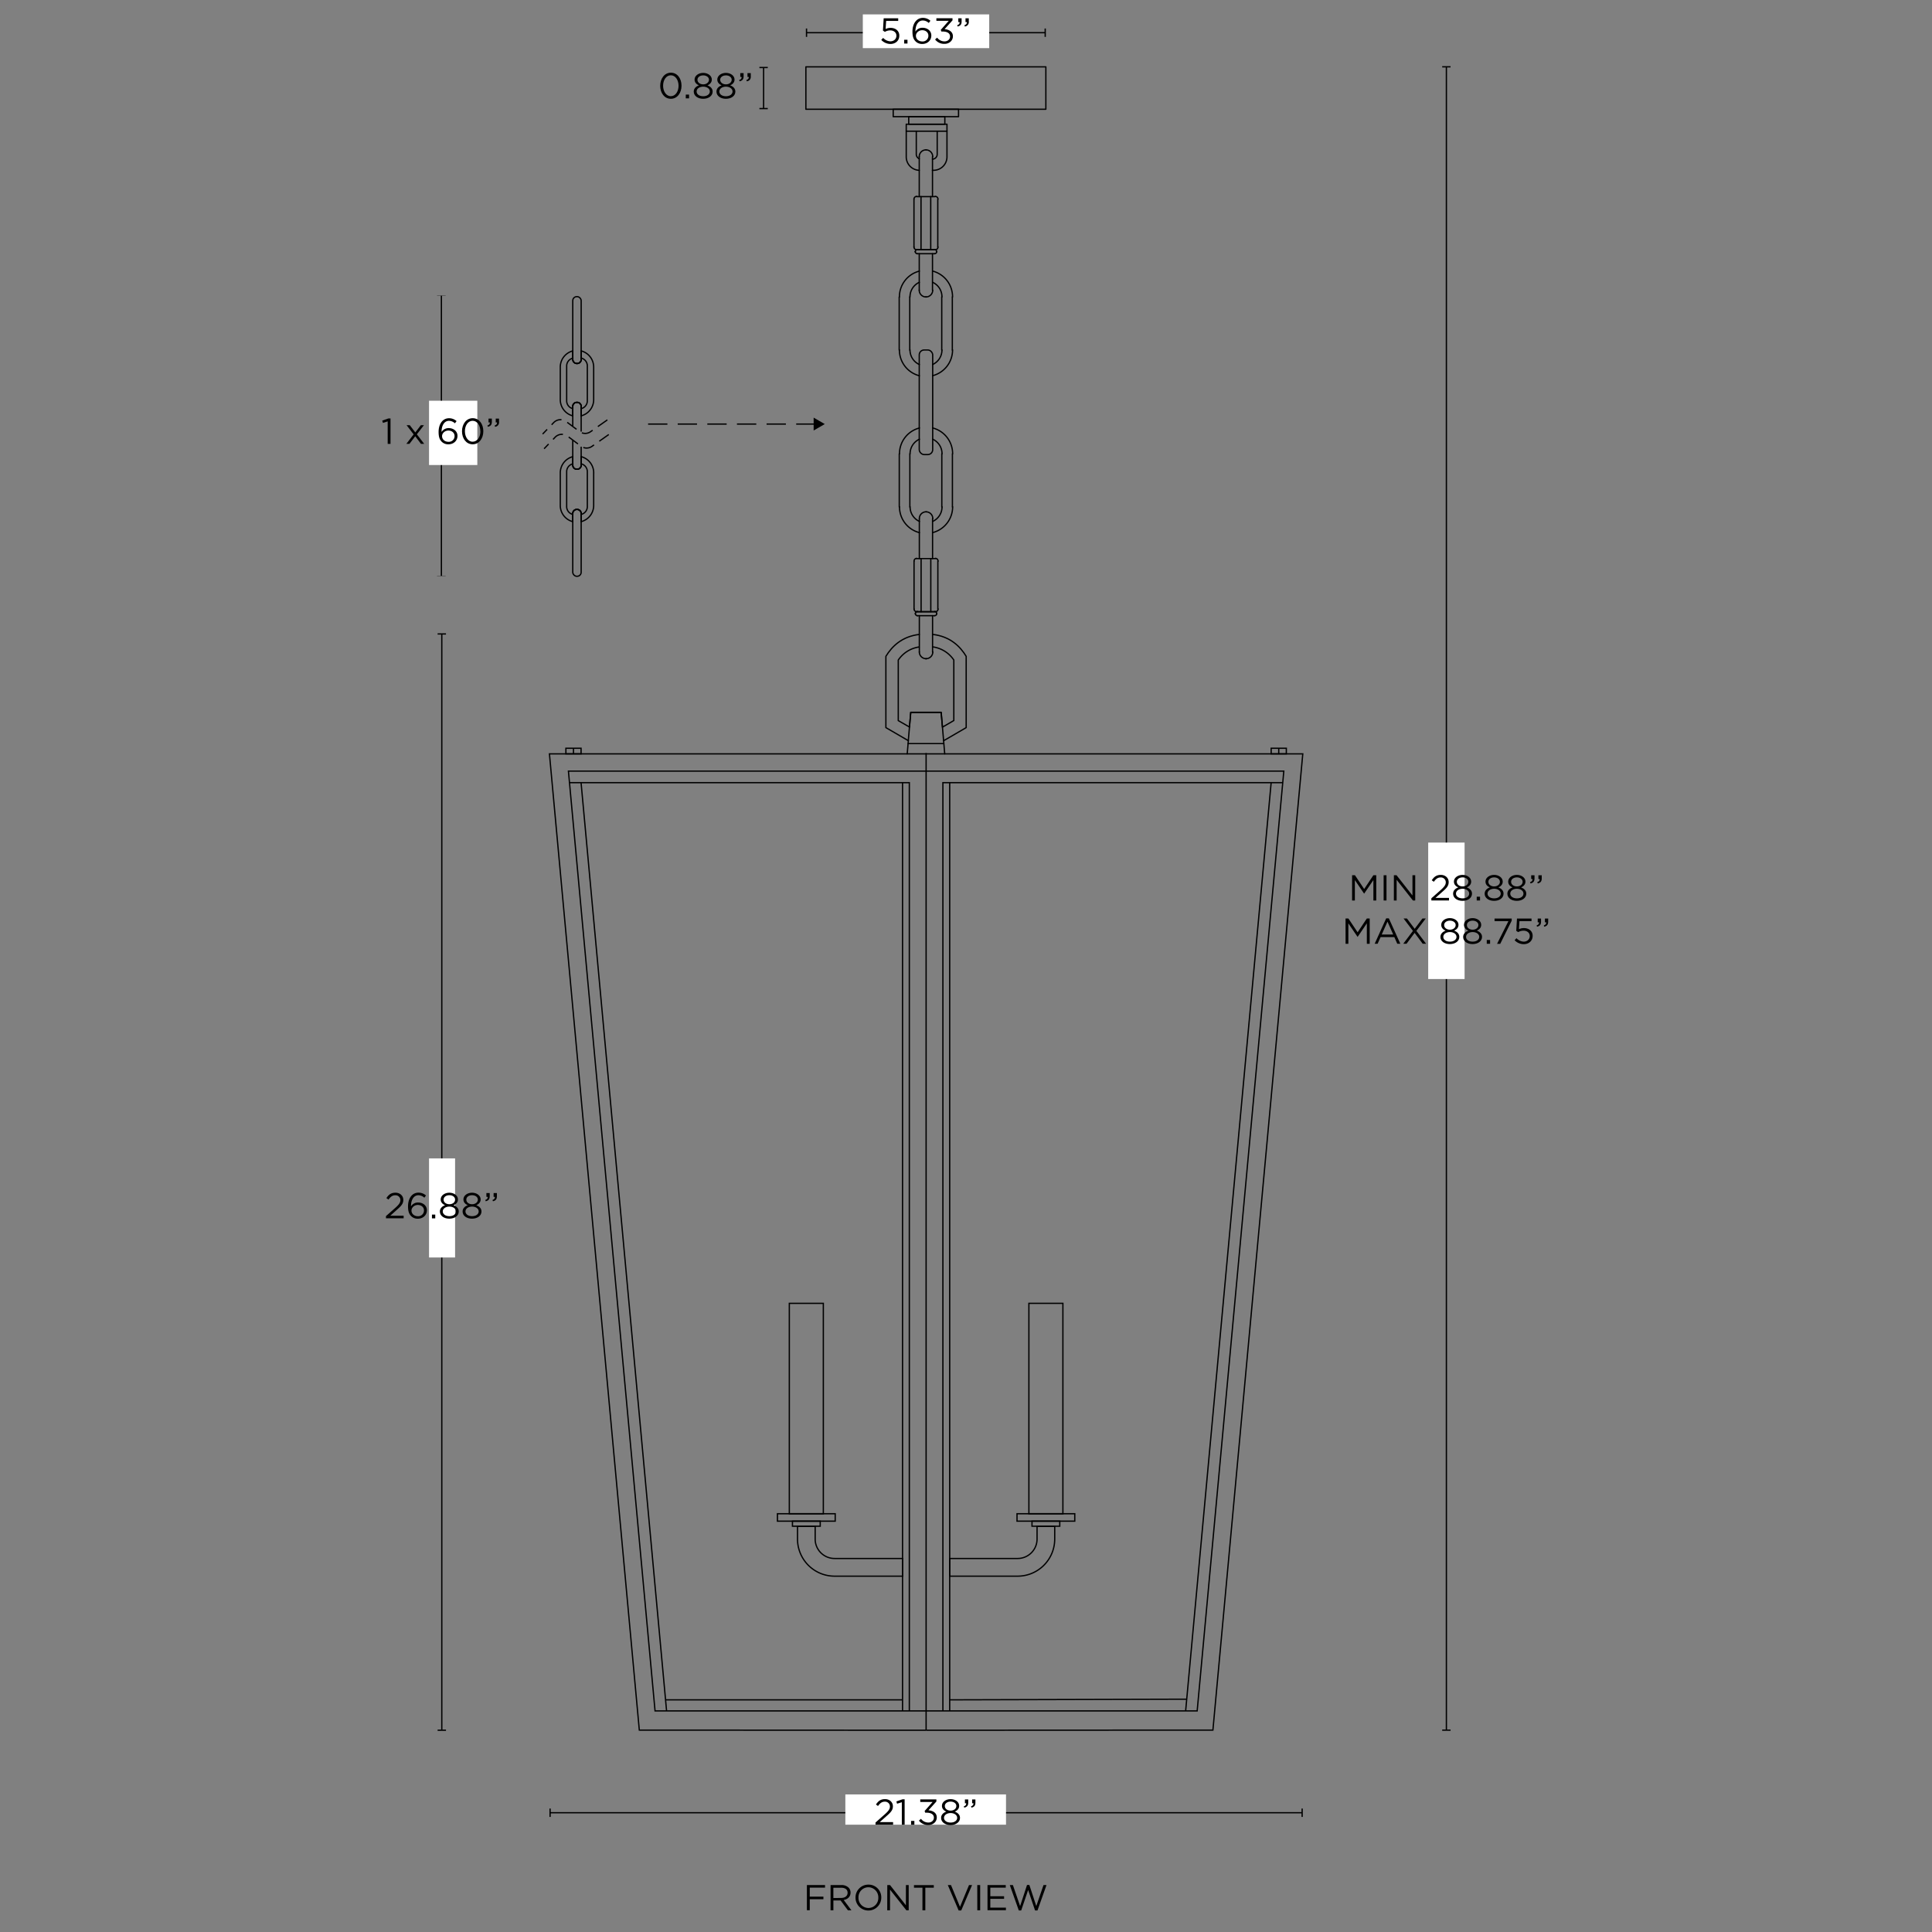 <svg viewBox="0 0 1500 1500" height="1500" width="1500" xmlns="http://www.w3.org/2000/svg"><rect x="0" y="0" width="1500" height="1500" fill="#808080" stroke="none"/><defs><style>.cls-1,.cls-3,.cls-4,.cls-5{fill:none;stroke:#000;}.cls-1,.cls-3,.cls-4{stroke-miterlimit:10;}.cls-2{fill:#fff;}.cls-3{stroke-dasharray:9 5;}.cls-4{stroke-dasharray:15 8;}.cls-5{stroke-linecap:round;stroke-linejoin:round;}</style></defs><g data-name="Layer 3" id="Layer_3"><line y2="1343.28" x2="1122.97" y1="51.86" x1="1122.97" class="cls-1"></line><rect height="1" width="6.5" y="51.36" x="1119.72"></rect><rect height="1" width="6.5" y="1342.78" x="1119.72"></rect><rect height="105.94" width="28.25" y="654.17" x="1108.85" class="cls-2"></rect><line y2="25.38" x2="626.18" y1="25.38" x1="811.5" class="cls-1"></line><rect height="6.5" width="1" y="22.13" x="811"></rect><rect height="6.5" width="1" y="22.13" x="625.68"></rect><rect height="26.19" width="98.13" y="11.18" x="669.89" class="cls-2"></rect><line y2="1343.33" x2="343.01" y1="492.2" x1="343.01" class="cls-1"></line><rect height="1" width="6.5" y="491.7" x="339.76"></rect><rect height="1" width="6.5" y="1342.83" x="339.76"></rect><rect height="76.94" width="20.22" y="899.37" x="333.1" class="cls-2"></rect><line y2="1407.4" x2="427.08" y1="1407.4" x1="1010.98" class="cls-1"></line><rect height="6.5" width="1" y="1404.15" x="1010.48"></rect><rect height="6.5" width="1" y="1404.15" x="426.58"></rect><rect height="23.51" width="124.73" y="1393.18" x="656.33" class="cls-2"></rect><line y2="84.31" x2="592.85" y1="52.41" x1="592.85" class="cls-1"></line><rect height="1" width="6.5" y="51.91" x="589.6"></rect><rect height="1" width="6.5" y="83.81" x="589.6"></rect><path d="M626.48,1463.55h14.08v2H628.69v7H639.3v2H628.69v8.54h-2.21Z"></path><path d="M644.85,1463.55h8.42a7.77,7.77,0,0,1,5.58,2,5.45,5.45,0,0,1,1.51,3.87v0c0,3.25-2.24,5.15-5.32,5.72l6,8h-2.72l-5.68-7.61h-5.6v7.61h-2.21Zm8.23,10c2.94,0,5-1.51,5-4v-.06c0-2.41-1.85-3.86-5-3.86h-6.05v8Z"></path><path d="M664.22,1473.41v-.06a9.93,9.93,0,0,1,10-10.13,9.83,9.83,0,0,1,10,10.08v0a10,10,0,1,1-20,.06Zm17.7,0v-.06a7.79,7.79,0,0,0-7.73-8.09,7.7,7.7,0,0,0-7.67,8v0a7.8,7.8,0,0,0,7.73,8.1A7.7,7.7,0,0,0,681.92,1473.41Z"></path><path d="M688.89,1463.55H691l12.35,15.71v-15.71h2.16v19.6H703.7L691,1467.08v16.07h-2.15Z"></path><path d="M716.19,1465.6h-6.58v-2H725v2h-6.58v17.55h-2.24Z"></path><path d="M735.87,1463.55h2.47l7,16.89,7-16.89h2.38l-8.43,19.74h-2Z"></path><path d="M758.75,1463.55H761v19.6h-2.21Z"></path><path d="M766.7,1463.55h14.17v2h-12v6.69h10.7v2h-10.7v6.86H781v2H766.7Z"></path><path d="M784,1463.55h2.41l5.6,16.33,5.37-16.38h1.82l5.38,16.38,5.6-16.33h2.32l-7,19.74h-1.87l-5.38-15.9-5.4,15.9H791Z"></path><path d="M460.93,285v25.3a13,13,0,0,1-9.72,12.56v-7.37a3.1,3.1,0,0,0-3.1-3.11h-.32a3.1,3.1,0,0,0-3.1,3.11v7.37A13,13,0,0,1,435,310.32V285a13,13,0,0,1,9.72-12.56v6.65a3.09,3.09,0,0,0,3.1,3.09h.32a3.09,3.09,0,0,0,3.1-3.09v-6.65A13,13,0,0,1,460.93,285Z" class="cls-1"></path><path d="M456,284.09v27.17a6.22,6.22,0,0,1-4.76,6v-1.79a3.1,3.1,0,0,0-3.1-3.11h-.32a3.1,3.1,0,0,0-3.1,3.11v1.79a6.22,6.22,0,0,1-4.76-6V284.09a6.23,6.23,0,0,1,4.76-6v1.07a3.09,3.09,0,0,0,3.1,3.09h.32a3.09,3.09,0,0,0,3.1-3.09V278A6.23,6.23,0,0,1,456,284.09Z" class="cls-1"></path><rect rx="3.1" height="51.89" width="6.52" y="230.31" x="444.69" class="cls-1"></rect><path d="M460.93,367.11v25.31A13,13,0,0,1,451.21,405v-6.35a3.1,3.1,0,0,0-3.1-3.1h-.32a3.1,3.1,0,0,0-3.1,3.1V405A13,13,0,0,1,435,392.42V367.11a13,13,0,0,1,9.72-12.56v6.65a3.09,3.09,0,0,0,3.1,3.09h.32a3.09,3.09,0,0,0,3.1-3.09v-6.65a13,13,0,0,1,9.72,12.56Z" class="cls-1"></path><path d="M456,366.18v27.16a6.21,6.21,0,0,1-4.76,6.05v-.77a3.1,3.1,0,0,0-3.1-3.1h-.32a3.1,3.1,0,0,0-3.1,3.1v.77a6.21,6.21,0,0,1-4.76-6.05V366.18a6.23,6.23,0,0,1,4.76-6.05v1.07a3.09,3.09,0,0,0,3.1,3.09h.32a3.09,3.09,0,0,0,3.1-3.09v-1.07A6.23,6.23,0,0,1,456,366.18Z" class="cls-1"></path><path d="M451.21,346.82V361.2a3.09,3.09,0,0,1-3.1,3.09h-.32a3.09,3.09,0,0,1-3.1-3.09V341.84" class="cls-1"></path><path d="M444.69,330.83V315.51a3.1,3.1,0,0,1,3.1-3.11h.32a3.1,3.1,0,0,1,3.1,3.11v19.58" class="cls-1"></path><rect rx="3.1" height="51.9" width="6.52" y="395.52" x="444.69" class="cls-1"></rect><line y2="447.07" x2="342.7" y1="229.62" x1="342.7" class="cls-1"></line><rect height="0.18" width="6.68" y="229.53" x="339.31"></rect><rect height="0.18" width="6.68" y="446.98" x="339.31"></rect><rect height="49.91" width="37.49" y="311.13" x="333.1" class="cls-2"></rect><path d="M471.55,326l-13,9.14a7.31,7.31,0,0,1-8.66-.13l-10.26-7.68a7.36,7.36,0,0,0-9.84.87L421.3,337" class="cls-3"></path><path d="M472.66,337.36l-13,9.15a7.31,7.31,0,0,1-8.66-.13l-10.26-7.68a7.35,7.35,0,0,0-9.84.87l-8.46,8.83" class="cls-3"></path><line y2="329.24" x2="499.51" y1="329.24" x1="633.17" class="cls-4"></line><polygon points="631.71 324.25 640.35 329.24 631.71 334.23 631.71 324.25"></polygon><path d="M299.66,944.18l7.11-6.27c3-2.69,4.09-4.2,4.09-6.16a3.75,3.75,0,0,0-3.95-3.75c-2.24,0-3.7,1.17-5.27,3.36L300,930.18c1.76-2.63,3.61-4.17,7.06-4.17s6.07,2.35,6.07,5.54v.06c0,2.86-1.51,4.62-4.95,7.62L303,943.88h10.39v2H299.66Z"></path><path d="M319.26,944.24c-1.57-1.57-2.47-3.59-2.47-7.59v-.06c0-6,3-10.63,8.15-10.63a8.66,8.66,0,0,1,5.8,2.23l-1.29,1.71a6.85,6.85,0,0,0-4.62-1.93c-3.56,0-5.77,3.58-5.74,8.65a6.33,6.33,0,0,1,5.57-3c3.64,0,6.78,2.35,6.78,6v.05c0,3.78-3.06,6.53-7,6.53A7.11,7.11,0,0,1,319.26,944.24Zm9.91-4.45v-.06c0-2.41-2-4.2-4.79-4.2s-4.9,2.1-4.9,4.28v.06c0,2.49,2.07,4.4,5,4.4A4.44,4.44,0,0,0,329.17,939.79Z"></path><path d="M335.36,943h2.57v2.94h-2.57Z"></path><path d="M341.52,940.63v-.06c0-2.32,1.68-4,4-4.82-1.82-.83-3.36-2.24-3.36-4.5v-.06c0-3,3.1-5.18,6.69-5.18s6.69,2.16,6.69,5.18v.06c0,2.26-1.54,3.67-3.36,4.5,2.33.87,4,2.47,4,4.79v.06c0,3.33-3.19,5.57-7.36,5.57S341.52,943.9,341.52,940.63Zm12.48-.06v-.06c0-2.18-2.26-3.72-5.12-3.72s-5.12,1.54-5.12,3.72v.06c0,2,1.9,3.67,5.12,3.67S354,942.56,354,940.57Zm-.64-9.18v-.06c0-1.93-1.93-3.39-4.48-3.39s-4.48,1.43-4.48,3.39v.06c0,2.12,2,3.58,4.48,3.58S353.36,933.51,353.36,931.39Z"></path><path d="M359.16,940.63v-.06c0-2.32,1.68-4,4-4.82-1.82-.83-3.36-2.24-3.36-4.5v-.06c0-3,3.11-5.18,6.69-5.18s6.69,2.16,6.69,5.18v.06c0,2.26-1.54,3.67-3.36,4.5,2.33.87,4,2.47,4,4.79v.06c0,3.33-3.19,5.57-7.36,5.57S359.16,943.9,359.16,940.63Zm12.48-.06v-.06c0-2.18-2.26-3.72-5.12-3.72s-5.13,1.54-5.13,3.72v.06c0,2,1.91,3.67,5.13,3.67S371.64,942.56,371.64,940.57Zm-.64-9.18v-.06c0-1.93-1.93-3.39-4.48-3.39s-4.48,1.43-4.48,3.39v.06c0,2.12,2,3.58,4.48,3.58S371,933.51,371,931.39Z"></path><path d="M376.77,931.67c1.4-.51,2-1.24,1.87-2.44h-1v-2.94h2.58v2.52c0,2.27-1,3.36-3.11,3.84Zm5.6,0c1.4-.51,2-1.24,1.87-2.44h-1v-2.94h2.55v2.52c0,2.27-.95,3.36-3.08,3.84Z"></path><path d="M684.21,31l1.46-1.59a8.18,8.18,0,0,0,5.57,2.68c2.8,0,4.73-1.84,4.73-4.34v-.05c0-2.44-2-4.12-4.87-4.12A8.55,8.55,0,0,0,687,24.74l-1.48-1,.56-9.55h11.28v2.05H688l-.42,6.27a8.9,8.9,0,0,1,3.86-.87c3.81,0,6.78,2.27,6.78,6v.06c0,3.84-2.91,6.44-7,6.44A10,10,0,0,1,684.21,31Z"></path><path d="M702,30.88h2.57v2.93H702Z"></path><path d="M710.89,32.16c-1.57-1.57-2.46-3.58-2.46-7.58v-.06c0-6,3-10.64,8.15-10.64a8.63,8.63,0,0,1,5.79,2.24l-1.29,1.71a6.82,6.82,0,0,0-4.62-1.93c-3.55,0-5.76,3.58-5.74,8.65a6.37,6.37,0,0,1,5.58-3c3.64,0,6.77,2.35,6.77,6v.06c0,3.78-3.05,6.52-7,6.52A7.09,7.09,0,0,1,710.89,32.16Zm9.91-4.45v-.06c0-2.4-2-4.19-4.78-4.19s-4.9,2.1-4.9,4.28v.05c0,2.5,2.07,4.4,5,4.4A4.43,4.43,0,0,0,720.8,27.71Z"></path><path d="M726,30.65l1.59-1.43a7.1,7.1,0,0,0,5.74,2.91c2.38,0,4.29-1.51,4.29-3.8v-.06c0-2.44-2.27-3.78-5.49-3.78h-1.26l-.45-1.32,6.19-7H727v-2h12.52v1.63l-6.16,6.83c3.41.28,6.47,1.93,6.47,5.52v0c0,3.5-2.92,5.91-6.56,5.91A8.89,8.89,0,0,1,726,30.65Z"></path><path d="M743.15,19.59c1.4-.5,2-1.23,1.87-2.44h-1V14.21h2.57v2.52c0,2.27-1,3.37-3.11,3.84Zm5.6,0c1.4-.5,2-1.23,1.87-2.44h-1V14.21h2.55v2.52a3.43,3.43,0,0,1-3.09,3.84Z"></path><path d="M512.58,66.62v-.05c0-5.49,3.28-10.14,8.32-10.14s8.23,4.59,8.23,10.08v.06c0,5.49-3.25,10.13-8.29,10.13S512.58,72.11,512.58,66.62Zm14.25,0v-.05c0-4.29-2.35-8.12-6-8.12s-6,3.75-6,8.06v.06c0,4.28,2.35,8.12,6,8.12S526.83,70.91,526.83,66.62Z"></path><path d="M532.46,73.43H535v2.94h-2.58Z"></path><path d="M538.62,71.1v0c0-2.33,1.68-4,4-4.82-1.82-.84-3.36-2.24-3.36-4.51v0c0-3,3.11-5.18,6.69-5.18s6.7,2.15,6.7,5.18v0c0,2.27-1.54,3.67-3.36,4.51,2.32.87,4,2.47,4,4.79v.06c0,3.33-3.19,5.57-7.37,5.57S538.62,74.38,538.62,71.1Zm12.49,0V71c0-2.18-2.27-3.72-5.13-3.72s-5.12,1.54-5.12,3.72v.06c0,2,1.9,3.67,5.12,3.67S551.11,73,551.11,71.05Zm-.65-9.19v0c0-1.93-1.93-3.39-4.48-3.39s-4.48,1.43-4.48,3.39v0c0,2.13,2,3.59,4.48,3.59S550.46,64,550.46,61.86Z"></path><path d="M556.26,71.1v0c0-2.33,1.68-4,4-4.82-1.82-.84-3.36-2.24-3.36-4.51v0c0-3,3.11-5.18,6.69-5.18s6.7,2.15,6.7,5.18v0c0,2.27-1.54,3.67-3.36,4.51,2.32.87,4,2.47,4,4.79v.06c0,3.33-3.19,5.57-7.37,5.57S556.26,74.38,556.26,71.1Zm12.49,0V71c0-2.18-2.27-3.72-5.13-3.72S558.5,68.81,558.5,71v.06c0,2,1.9,3.67,5.12,3.67S568.75,73,568.75,71.05Zm-.65-9.19v0c0-1.93-1.93-3.39-4.48-3.39s-4.48,1.43-4.48,3.39v0c0,2.13,2,3.59,4.48,3.59S568.1,64,568.1,61.86Z"></path><path d="M573.87,62.14c1.4-.5,2-1.23,1.88-2.43h-1V56.77h2.58v2.52c0,2.27-1,3.36-3.11,3.83Zm5.6,0c1.4-.5,2-1.23,1.88-2.43h-1V56.77h2.55v2.52a3.41,3.41,0,0,1-3.08,3.83Z"></path><path d="M1049.76,679.54H1052l7.14,10.7,7.14-10.7h2.24v19.6h-2.22V683.26l-7.14,10.5h-.11l-7.14-10.47v15.85h-2.15Z"></path><path d="M1074.25,679.54h2.22v19.6h-2.22Z"></path><path d="M1082.21,679.54h2.07l12.35,15.71V679.54h2.15v19.6H1097l-12.66-16.07v16.07h-2.15Z"></path><path d="M1111.3,697.43l7.11-6.27c3-2.69,4.09-4.2,4.09-6.16a3.74,3.74,0,0,0-4-3.75c-2.24,0-3.7,1.17-5.26,3.36l-1.63-1.18c1.77-2.63,3.61-4.17,7.06-4.17s6.07,2.35,6.07,5.54v.06c0,2.86-1.51,4.62-5,7.62l-5.24,4.64H1125v2H1111.3Z"></path><path d="M1128.18,693.88v-.06c0-2.32,1.68-4,4-4.82-1.82-.84-3.36-2.24-3.36-4.5v-.06c0-3,3.11-5.18,6.7-5.18s6.69,2.16,6.69,5.18v.06c0,2.26-1.54,3.66-3.36,4.5,2.32.87,4,2.47,4,4.79v.06c0,3.33-3.19,5.57-7.36,5.57S1128.18,697.15,1128.18,693.88Zm12.49-.06v-.06c0-2.18-2.27-3.72-5.12-3.72s-5.13,1.54-5.13,3.72v.06c0,2,1.91,3.67,5.13,3.67S1140.67,695.81,1140.67,693.82Zm-.64-9.18v-.06c0-1.93-1.94-3.39-4.48-3.39s-4.48,1.43-4.48,3.39v.06c0,2.12,2,3.58,4.48,3.58S1140,686.76,1140,684.64Z"></path><path d="M1146.52,696.2h2.58v2.94h-2.58Z"></path><path d="M1152.68,693.88v-.06c0-2.32,1.68-4,4-4.82-1.82-.84-3.36-2.24-3.36-4.5v-.06c0-3,3.11-5.18,6.7-5.18s6.69,2.16,6.69,5.18v.06c0,2.26-1.54,3.66-3.36,4.5,2.32.87,4,2.47,4,4.79v.06c0,3.33-3.19,5.57-7.36,5.57S1152.68,697.15,1152.68,693.88Zm12.49-.06v-.06c0-2.18-2.27-3.72-5.12-3.72s-5.13,1.54-5.13,3.72v.06c0,2,1.91,3.67,5.13,3.67S1165.17,695.81,1165.17,693.82Zm-.64-9.18v-.06c0-1.93-1.94-3.39-4.48-3.39s-4.48,1.43-4.48,3.39v.06c0,2.12,2,3.58,4.48,3.58S1164.53,686.76,1164.53,684.64Z"></path><path d="M1170.32,693.88v-.06c0-2.32,1.68-4,4-4.82-1.82-.84-3.36-2.24-3.36-4.5v-.06c0-3,3.11-5.18,6.7-5.18s6.69,2.16,6.69,5.18v.06c0,2.26-1.54,3.66-3.36,4.5,2.32.87,4,2.47,4,4.79v.06c0,3.33-3.19,5.57-7.36,5.57S1170.32,697.15,1170.32,693.88Zm12.49-.06v-.06c0-2.18-2.27-3.72-5.12-3.72s-5.13,1.54-5.13,3.72v.06c0,2,1.9,3.67,5.13,3.67S1182.81,695.81,1182.81,693.82Zm-.64-9.18v-.06c0-1.93-1.94-3.39-4.48-3.39s-4.48,1.43-4.48,3.39v.06c0,2.12,2,3.58,4.48,3.58S1182.17,686.76,1182.17,684.64Z"></path><path d="M1187.93,684.92c1.4-.51,2-1.24,1.88-2.44h-1v-2.94h2.58v2.52c0,2.27-1,3.36-3.11,3.84Zm5.6,0c1.4-.51,2-1.24,1.88-2.44h-1v-2.94H1197v2.52c0,2.27-1,3.36-3.08,3.84Z"></path><path d="M1044.67,713.14h2.24l7.14,10.7,7.14-10.7h2.24v19.6h-2.21V716.86l-7.14,10.5H1054l-7.14-10.47v15.85h-2.16Z"></path><path d="M1076.23,713h2.07l8.93,19.74h-2.38l-2.29-5.18h-10.67l-2.32,5.18h-2.27Zm5.46,12.57-4.45-10-4.48,10Z"></path><path d="M1097,722.74l-7.26-9.6h2.61l6,8,6-8h2.58l-7.25,9.58,7.53,10h-2.63l-6.28-8.43-6.27,8.43h-2.55Z"></path><path d="M1118.34,727.48v-.06c0-2.32,1.68-4,4-4.82-1.82-.84-3.36-2.24-3.36-4.5V718c0-3,3.11-5.18,6.7-5.18s6.69,2.16,6.69,5.18v.06c0,2.26-1.54,3.66-3.36,4.5,2.32.87,4,2.47,4,4.79v.06c0,3.33-3.19,5.57-7.36,5.57S1118.34,730.75,1118.34,727.48Zm12.49-.06v-.06c0-2.18-2.27-3.72-5.12-3.72s-5.13,1.54-5.13,3.72v.06c0,2,1.9,3.67,5.13,3.67S1130.83,729.41,1130.83,727.42Zm-.65-9.18v-.06c0-1.93-1.93-3.39-4.47-3.39s-4.49,1.43-4.49,3.39v.06c0,2.12,2,3.58,4.49,3.58S1130.18,720.36,1130.18,718.24Z"></path><path d="M1136,727.48v-.06c0-2.32,1.68-4,4-4.82-1.82-.84-3.36-2.24-3.36-4.5V718c0-3,3.11-5.18,6.69-5.18S1150,715,1150,718v.06c0,2.26-1.54,3.66-3.36,4.5,2.32.87,4,2.47,4,4.79v.06c0,3.33-3.19,5.57-7.37,5.57S1136,730.75,1136,727.48Zm12.49-.06v-.06c0-2.18-2.27-3.72-5.13-3.72s-5.12,1.54-5.12,3.72v.06c0,2,1.9,3.67,5.12,3.67S1148.47,729.41,1148.47,727.42Zm-.65-9.18v-.06c0-1.93-1.93-3.39-4.48-3.39s-4.48,1.43-4.48,3.39v.06c0,2.12,2,3.58,4.48,3.58S1147.82,720.36,1147.82,718.24Z"></path><path d="M1154.32,729.8h2.58v2.94h-2.58Z"></path><path d="M1171.15,715.16h-10.78v-2h13.3v1.65l-8.91,18h-2.46Z"></path><path d="M1175.94,730l1.45-1.6a8.23,8.23,0,0,0,5.57,2.69c2.8,0,4.74-1.85,4.74-4.34v-.06c0-2.43-2-4.11-4.88-4.11a8.4,8.4,0,0,0-4.11,1.12l-1.49-1,.56-9.55h11.29v2h-9.35l-.42,6.28a8.73,8.73,0,0,1,3.86-.87c3.81,0,6.78,2.27,6.78,6v.06c0,3.83-2.92,6.44-7,6.44A10,10,0,0,1,1175.94,730Z"></path><path d="M1193,718.52c1.4-.51,2-1.24,1.87-2.44h-1v-2.94h2.58v2.52c0,2.27-1,3.36-3.11,3.84Zm5.6,0c1.4-.51,2-1.24,1.87-2.44h-1v-2.94H1202v2.52c0,2.27-1,3.36-3.08,3.84Z"></path><path d="M301,327.17l-3.69,1.15-.53-1.79,4.78-1.65h1.63v19.74H301Z"></path><path d="M321.15,337.25l-5.46-7.11h2.47l4.28,5.6,4.28-5.6h2.41l-5.49,7.06,5.72,7.42h-2.5l-4.48-5.91-4.5,5.91h-2.41Z"></path><path d="M343,343c-1.57-1.57-2.47-3.59-2.47-7.59v-.06c0-6,3-10.64,8.15-10.64a8.67,8.67,0,0,1,5.8,2.24l-1.29,1.71a6.85,6.85,0,0,0-4.62-1.93c-3.55,0-5.77,3.58-5.74,8.65a6.35,6.35,0,0,1,5.57-3c3.64,0,6.78,2.36,6.78,6v.06c0,3.78-3.05,6.52-7,6.52A7.1,7.1,0,0,1,343,343Zm9.91-4.46v-.05c0-2.41-2-4.2-4.79-4.2s-4.9,2.1-4.9,4.28v.06c0,2.49,2.07,4.39,5,4.39A4.43,4.43,0,0,0,352.93,338.51Z"></path><path d="M358.7,334.87v-.05c0-5.49,3.27-10.14,8.31-10.14s8.24,4.59,8.24,10.08v.06c0,5.49-3.25,10.13-8.29,10.13S358.7,340.36,358.7,334.87Zm14.25,0v-.05c0-4.29-2.35-8.12-6-8.12s-6,3.75-6,8.06v.06c0,4.28,2.36,8.12,6,8.12S373,339.16,373,334.87Z"></path><path d="M378.41,330.39c1.4-.5,2-1.23,1.88-2.43h-1V325h2.57v2.52c0,2.27-1,3.36-3.1,3.83Zm5.6,0c1.4-.5,2-1.23,1.88-2.43h-1V325h2.55v2.52a3.42,3.42,0,0,1-3.08,3.83Z"></path><polyline points="718.84 585.3 426.58 585.3 496.36 1343.24 719.03 1343.35" class="cls-1"></polyline><polyline points="719.03 1328.35 508.58 1328.35 441.32 598.68 718.84 598.68" class="cls-1"></polyline><rect height="4.35" width="11.78" y="580.94" x="439.36" class="cls-1"></rect><line y2="585.3" x2="445.25" y1="580.94" x1="445.25" class="cls-1"></line><line y2="1328.35" x2="517.53" y1="607.66" x1="451.14" class="cls-1"></line><line y2="1319.75" x2="700.73" y1="1319.75" x1="516.74" class="cls-1"></line><polyline points="706 1328.35 706 607.66 442.14 607.66" class="cls-1"></polyline><line y2="1328.35" x2="700.73" y1="607.66" x1="700.73" class="cls-1"></line><rect height="5.77" width="44.84" y="1175.26" x="603.61" class="cls-1"></rect><rect height="3.92" width="21.56" y="1181.03" x="615.26" class="cls-1"></rect><rect height="163.35" width="26.4" y="1011.91" x="612.83" class="cls-1"></rect><line y2="584.64" x2="719.03" y1="1343.35" x1="719.03" class="cls-1"></line><path d="M700.73,1223.73H647.94A28.8,28.8,0,0,1,619.18,1195v-10h13.71v10a15.07,15.07,0,0,0,15.05,15h52.79Z" class="cls-1"></path><polyline points="718.84 585.3 1011.48 585.3 941.7 1343.24 719.03 1343.35" class="cls-1"></polyline><polyline points="719.03 1328.35 929.48 1328.35 996.75 598.68 718.84 598.68" class="cls-1"></polyline><rect transform="translate(1985.62 1166.24) rotate(-180)" height="4.35" width="11.78" y="580.94" x="986.92" class="cls-1"></rect><line y2="585.3" x2="992.81" y1="580.94" x1="992.81" class="cls-1"></line><line y2="1328.35" x2="920.53" y1="607.66" x1="986.92" class="cls-1"></line><line y2="1319.75" x2="737.34" y1="1319.24" x1="921.37" class="cls-1"></line><polyline points="732.06 1328.35 732.06 607.66 995.92 607.66" class="cls-1"></polyline><line y2="1328.35" x2="737.34" y1="607.66" x1="737.34" class="cls-1"></line><rect transform="translate(1624.05 2356.3) rotate(-180)" height="5.77" width="44.84" y="1175.26" x="789.6" class="cls-1"></rect><rect transform="translate(1624.05 2365.99) rotate(-180)" height="3.92" width="21.56" y="1181.03" x="801.25" class="cls-1"></rect><rect transform="translate(1624.05 2187.17) rotate(-180)" height="163.35" width="26.4" y="1011.91" x="798.82" class="cls-1"></rect><path d="M737.34,1223.73h52.78A28.8,28.8,0,0,0,818.88,1195v-10H805.17v10a15.07,15.07,0,0,1-15,15H737.34Z" class="cls-1"></path><path d="M698.3,271.72a20.62,20.62,0,0,0,15.47,20" class="cls-5"></path><line y2="230.55" x2="698.13" y1="271.81" x1="698.13" class="cls-5"></line><path d="M713.77,210.49a20.62,20.62,0,0,0-15.47,20" class="cls-5"></path><path d="M739.56,230.46a20.63,20.63,0,0,0-15.48-20" class="cls-5"></path><line y2="271.81" x2="739.38" y1="230.55" x1="739.38" class="cls-5"></line><path d="M724.08,291.69a20.63,20.63,0,0,0,15.48-20" class="cls-5"></path><path d="M706.51,271.72A12.41,12.41,0,0,0,713.75,283" class="cls-5"></path><line y2="230.55" x2="706.34" y1="271.81" x1="706.34" class="cls-5"></line><path d="M713.75,219.18a12.41,12.41,0,0,0-7.24,11.28" class="cls-5"></path><path d="M731.34,230.46a12.41,12.41,0,0,0-7.24-11.28" class="cls-5"></path><line y2="271.81" x2="731.17" y1="230.55" x1="731.17" class="cls-5"></line><path d="M724.1,283a12.41,12.41,0,0,0,7.24-11.28" class="cls-5"></path><line y2="511.57" x2="718.9" y1="511.57" x1="718.9" class="cls-5"></line><path d="M719,511.4a5.22,5.22,0,0,0,5.22-5.22" class="cls-5"></path><line y2="506.27" x2="713.77" y1="478.02" x1="713.77" class="cls-5"></line><path d="M719,397.38a5.23,5.23,0,0,0-5.22,5.23" class="cls-5"></path><path d="M713.77,506.18A5.22,5.22,0,0,0,719,511.4" class="cls-5"></path><line y2="506.27" x2="724.04" y1="478.02" x1="724.04" class="cls-5"></line><path d="M724.21,402.61a5.23,5.23,0,0,0-5.22-5.23" class="cls-5"></path><line y2="435.73" x2="709.66" y1="472.88" x1="709.66" class="cls-5"></line><path d="M711.8,433.51a2.14,2.14,0,0,0-2.14,2.14" class="cls-5"></path><line y2="433.68" x2="726.09" y1="433.68" x1="711.71" class="cls-5"></line><path d="M728.32,435.65a2.14,2.14,0,0,0-2.14-2.14" class="cls-5"></path><line y2="472.88" x2="728.15" y1="435.73" x1="728.15" class="cls-5"></line><path d="M726.18,474.94a2.14,2.14,0,0,0,2.14-2.14" class="cls-5"></path><line y2="474.94" x2="711.71" y1="474.94" x1="726.09" class="cls-5"></line><path d="M709.66,472.8a2.14,2.14,0,0,0,2.14,2.14" class="cls-5"></path><line y2="474.94" x2="722.67" y1="433.68" x1="722.67" class="cls-5"></line><line y2="474.94" x2="715.14" y1="433.68" x1="715.14" class="cls-5"></line><line y2="474.94" x2="725.58" y1="474.94" x1="712.23" class="cls-5"></line><path d="M727.29,476.39a1.62,1.62,0,0,0-1.62-1.62" class="cls-5"></path><line y2="476.48" x2="727.12" y1="476.48" x1="727.12" class="cls-5"></line><path d="M725.67,478a1.63,1.63,0,0,0,1.62-1.63" class="cls-5"></path><line y2="478.02" x2="712.23" y1="478.02" x1="725.58" class="cls-5"></line><path d="M710.69,476.39a1.62,1.62,0,0,0,1.62,1.63" class="cls-5"></path><line y2="476.48" x2="710.69" y1="476.48" x1="710.69" class="cls-5"></line><path d="M712.31,474.77a1.61,1.61,0,0,0-1.62,1.62" class="cls-5"></path><line y2="230.55" x2="718.84" y1="230.55" x1="718.84" class="cls-5"></line><path d="M718.93,230.55a5.22,5.22,0,0,0,5.22-5.22" class="cls-5"></path><line y2="225.41" x2="713.7" y1="196.99" x1="713.7" class="cls-5"></line><path d="M713.7,225.33a5.23,5.23,0,0,0,5.23,5.22" class="cls-5"></path><line y2="225.41" x2="723.98" y1="196.99" x1="723.98" class="cls-5"></line><line y2="193.91" x2="725.52" y1="193.91" x1="712.16" class="cls-5"></line><path d="M727.23,195.37a1.63,1.63,0,0,0-1.63-1.63" class="cls-5"></path><line y2="195.45" x2="727.06" y1="195.45" x1="727.06" class="cls-5"></line><path d="M725.6,197a1.63,1.63,0,0,0,1.63-1.62" class="cls-5"></path><line y2="196.99" x2="712.16" y1="196.99" x1="725.52" class="cls-5"></line><path d="M710.62,195.37a1.63,1.63,0,0,0,1.63,1.62" class="cls-5"></path><line y2="195.45" x2="710.62" y1="195.45" x1="710.62" class="cls-5"></line><path d="M712.25,193.74a1.63,1.63,0,0,0-1.63,1.63" class="cls-5"></path><line y2="433.68" x2="724.04" y1="402.69" x1="724.04" class="cls-5"></line><line y2="433.68" x2="713.77" y1="402.69" x1="713.77" class="cls-5"></line><line y2="152.65" x2="713.7" y1="121.66" x1="713.7" class="cls-5"></line><path d="M718.93,116.36a5.22,5.22,0,0,0-5.23,5.22" class="cls-5"></path><line y2="152.65" x2="723.98" y1="132.22" x1="723.98" class="cls-5"></line><line y2="132.22" x2="723.98" y1="123.58" x1="723.98" class="cls-5"></line><line y2="123.58" x2="723.98" y1="121.66" x1="723.98" class="cls-5"></line><path d="M724.15,121.58a5.22,5.22,0,0,0-5.22-5.22" class="cls-5"></path><line y2="154.7" x2="709.6" y1="191.86" x1="709.6" class="cls-5"></line><path d="M711.74,152.48a2.14,2.14,0,0,0-2.14,2.14" class="cls-5"></path><line y2="152.65" x2="726.03" y1="152.65" x1="711.65" class="cls-5"></line><path d="M728.26,154.62a2.14,2.14,0,0,0-2.14-2.14" class="cls-5"></path><line y2="191.86" x2="728.09" y1="154.7" x1="728.09" class="cls-5"></line><path d="M726.12,193.91a2.14,2.14,0,0,0,2.14-2.14" class="cls-5"></path><line y2="193.91" x2="711.65" y1="193.91" x1="726.03" class="cls-5"></line><path d="M709.6,191.77a2.14,2.14,0,0,0,2.14,2.14" class="cls-5"></path><line y2="193.91" x2="722.61" y1="152.65" x1="722.61" class="cls-5"></line><line y2="193.91" x2="715.07" y1="152.65" x1="715.07" class="cls-5"></line><line y2="585.3" x2="704.36" y1="574.88" x1="705.25" class="cls-5"></line><line y2="574.88" x2="732.59" y1="585.3" x1="733.48" class="cls-5"></line><line y2="577.32" x2="732.44" y1="577.32" x1="705.04" class="cls-5"></line><path d="M724.21,492.57c13.54,1.58,21.25,9.3,25.93,17v55.35l-17.19,10h-.36l-.87-10.38-1-11.48H707.11l-1,11.4-.89,10.46H705l-17.2-10V509.57c4.69-7.7,12.4-15.41,25.93-17" class="cls-5"></path><path d="M724.21,502.25a23.6,23.6,0,0,1,16.33,10.18v47l-8.82,5.12-1-11.48H707.11l-1,11.4-8.7-5v-47a23.6,23.6,0,0,1,16.13-10.15" class="cls-5"></path><rect height="32.9" width="186.32" y="51.91" x="625.68" class="cls-5"></rect><rect height="5.77" width="50.72" y="84.81" x="693.48" class="cls-5"></rect><rect height="5.87" width="28.04" y="90.57" x="705.53" class="cls-5"></rect><path d="M713.68,132.22a10.44,10.44,0,0,1-10.08-10.44V96.44h31.63v25.34a10.43,10.43,0,0,1-10.43,10.44H724" class="cls-5"></path><line y2="101.85" x2="735.23" y1="101.85" x1="703.6" class="cls-5"></line><path d="M724.08,123.57a3.79,3.79,0,0,0,3.56-3.79V101.85" class="cls-5"></path><path d="M711.4,101.85v17.93a3.8,3.8,0,0,0,2.3,3.49" class="cls-5"></path><rect rx="3.81" height="81.21" width="10.44" y="271.72" x="713.7" class="cls-5"></rect><path d="M698.36,393.53a20.63,20.63,0,0,0,15.47,20" class="cls-5"></path><line y2="352.35" x2="698.19" y1="393.61" x1="698.19" class="cls-5"></line><path d="M713.83,332.29a20.63,20.63,0,0,0-15.47,20" class="cls-5"></path><path d="M739.62,352.27a20.63,20.63,0,0,0-15.47-20" class="cls-5"></path><line y2="393.61" x2="739.45" y1="352.35" x1="739.45" class="cls-5"></line><path d="M724.15,413.5a20.63,20.63,0,0,0,15.47-20" class="cls-5"></path><path d="M706.58,393.53a12.41,12.41,0,0,0,7.24,11.28" class="cls-5"></path><line y2="352.35" x2="706.41" y1="393.61" x1="706.41" class="cls-5"></line><path d="M713.82,341a12.43,12.43,0,0,0-7.24,11.29" class="cls-5"></path><path d="M731.4,352.27A12.43,12.43,0,0,0,724.16,341" class="cls-5"></path><line y2="393.61" x2="731.23" y1="352.35" x1="731.23" class="cls-5"></line><path d="M724.16,404.81a12.41,12.41,0,0,0,7.24-11.28" class="cls-5"></path><path d="M679.74,1415l7.11-6.28c3-2.68,4.09-4.2,4.09-6.16a3.75,3.75,0,0,0-4-3.75c-2.24,0-3.69,1.18-5.26,3.36L680.1,1401c1.77-2.64,3.62-4.18,7.06-4.18s6.08,2.36,6.08,5.55v.05c0,2.86-1.52,4.62-5,7.62l-5.24,4.65h10.39v2H679.74Z"></path><path d="M700.18,1399.25l-3.7,1.15-.53-1.79,4.79-1.66h1.62v19.74h-2.18Z"></path><path d="M707.35,1413.75h2.57v2.94h-2.57Z"></path><path d="M713.45,1413.53l1.6-1.43a7.1,7.1,0,0,0,5.74,2.91c2.38,0,4.28-1.51,4.28-3.8v-.06c0-2.44-2.27-3.78-5.49-3.78h-1.26l-.44-1.32,6.18-7h-9.57v-2H727v1.63l-6.16,6.83c3.42.28,6.47,1.93,6.47,5.52v0c0,3.5-2.91,5.91-6.55,5.91A8.91,8.91,0,0,1,713.45,1413.53Z"></path><path d="M730.67,1411.43v-.06c0-2.32,1.68-4,4-4.81-1.82-.84-3.36-2.24-3.36-4.51V1402c0-3,3.11-5.18,6.7-5.18s6.69,2.16,6.69,5.18v.06c0,2.27-1.54,3.67-3.36,4.51,2.32.87,4,2.46,4,4.79v.05c0,3.33-3.19,5.57-7.36,5.57S730.67,1414.71,730.67,1411.43Zm12.49-.06v0c0-2.19-2.27-3.73-5.12-3.73s-5.13,1.54-5.13,3.73v0c0,2,1.9,3.67,5.13,3.67S743.16,1413.36,743.16,1411.37Zm-.65-9.18v-.06c0-1.93-1.93-3.38-4.47-3.38s-4.49,1.42-4.49,3.38v.06c0,2.13,2,3.58,4.49,3.58S742.51,1404.32,742.51,1402.19Z"></path><path d="M748.28,1402.47c1.4-.5,2-1.23,1.88-2.44h-1v-2.94h2.58v2.52c0,2.27-1,3.36-3.11,3.84Zm5.6,0c1.4-.5,2-1.23,1.88-2.44h-1v-2.94h2.55v2.52c0,2.27-.95,3.36-3.08,3.84Z"></path></g></svg>